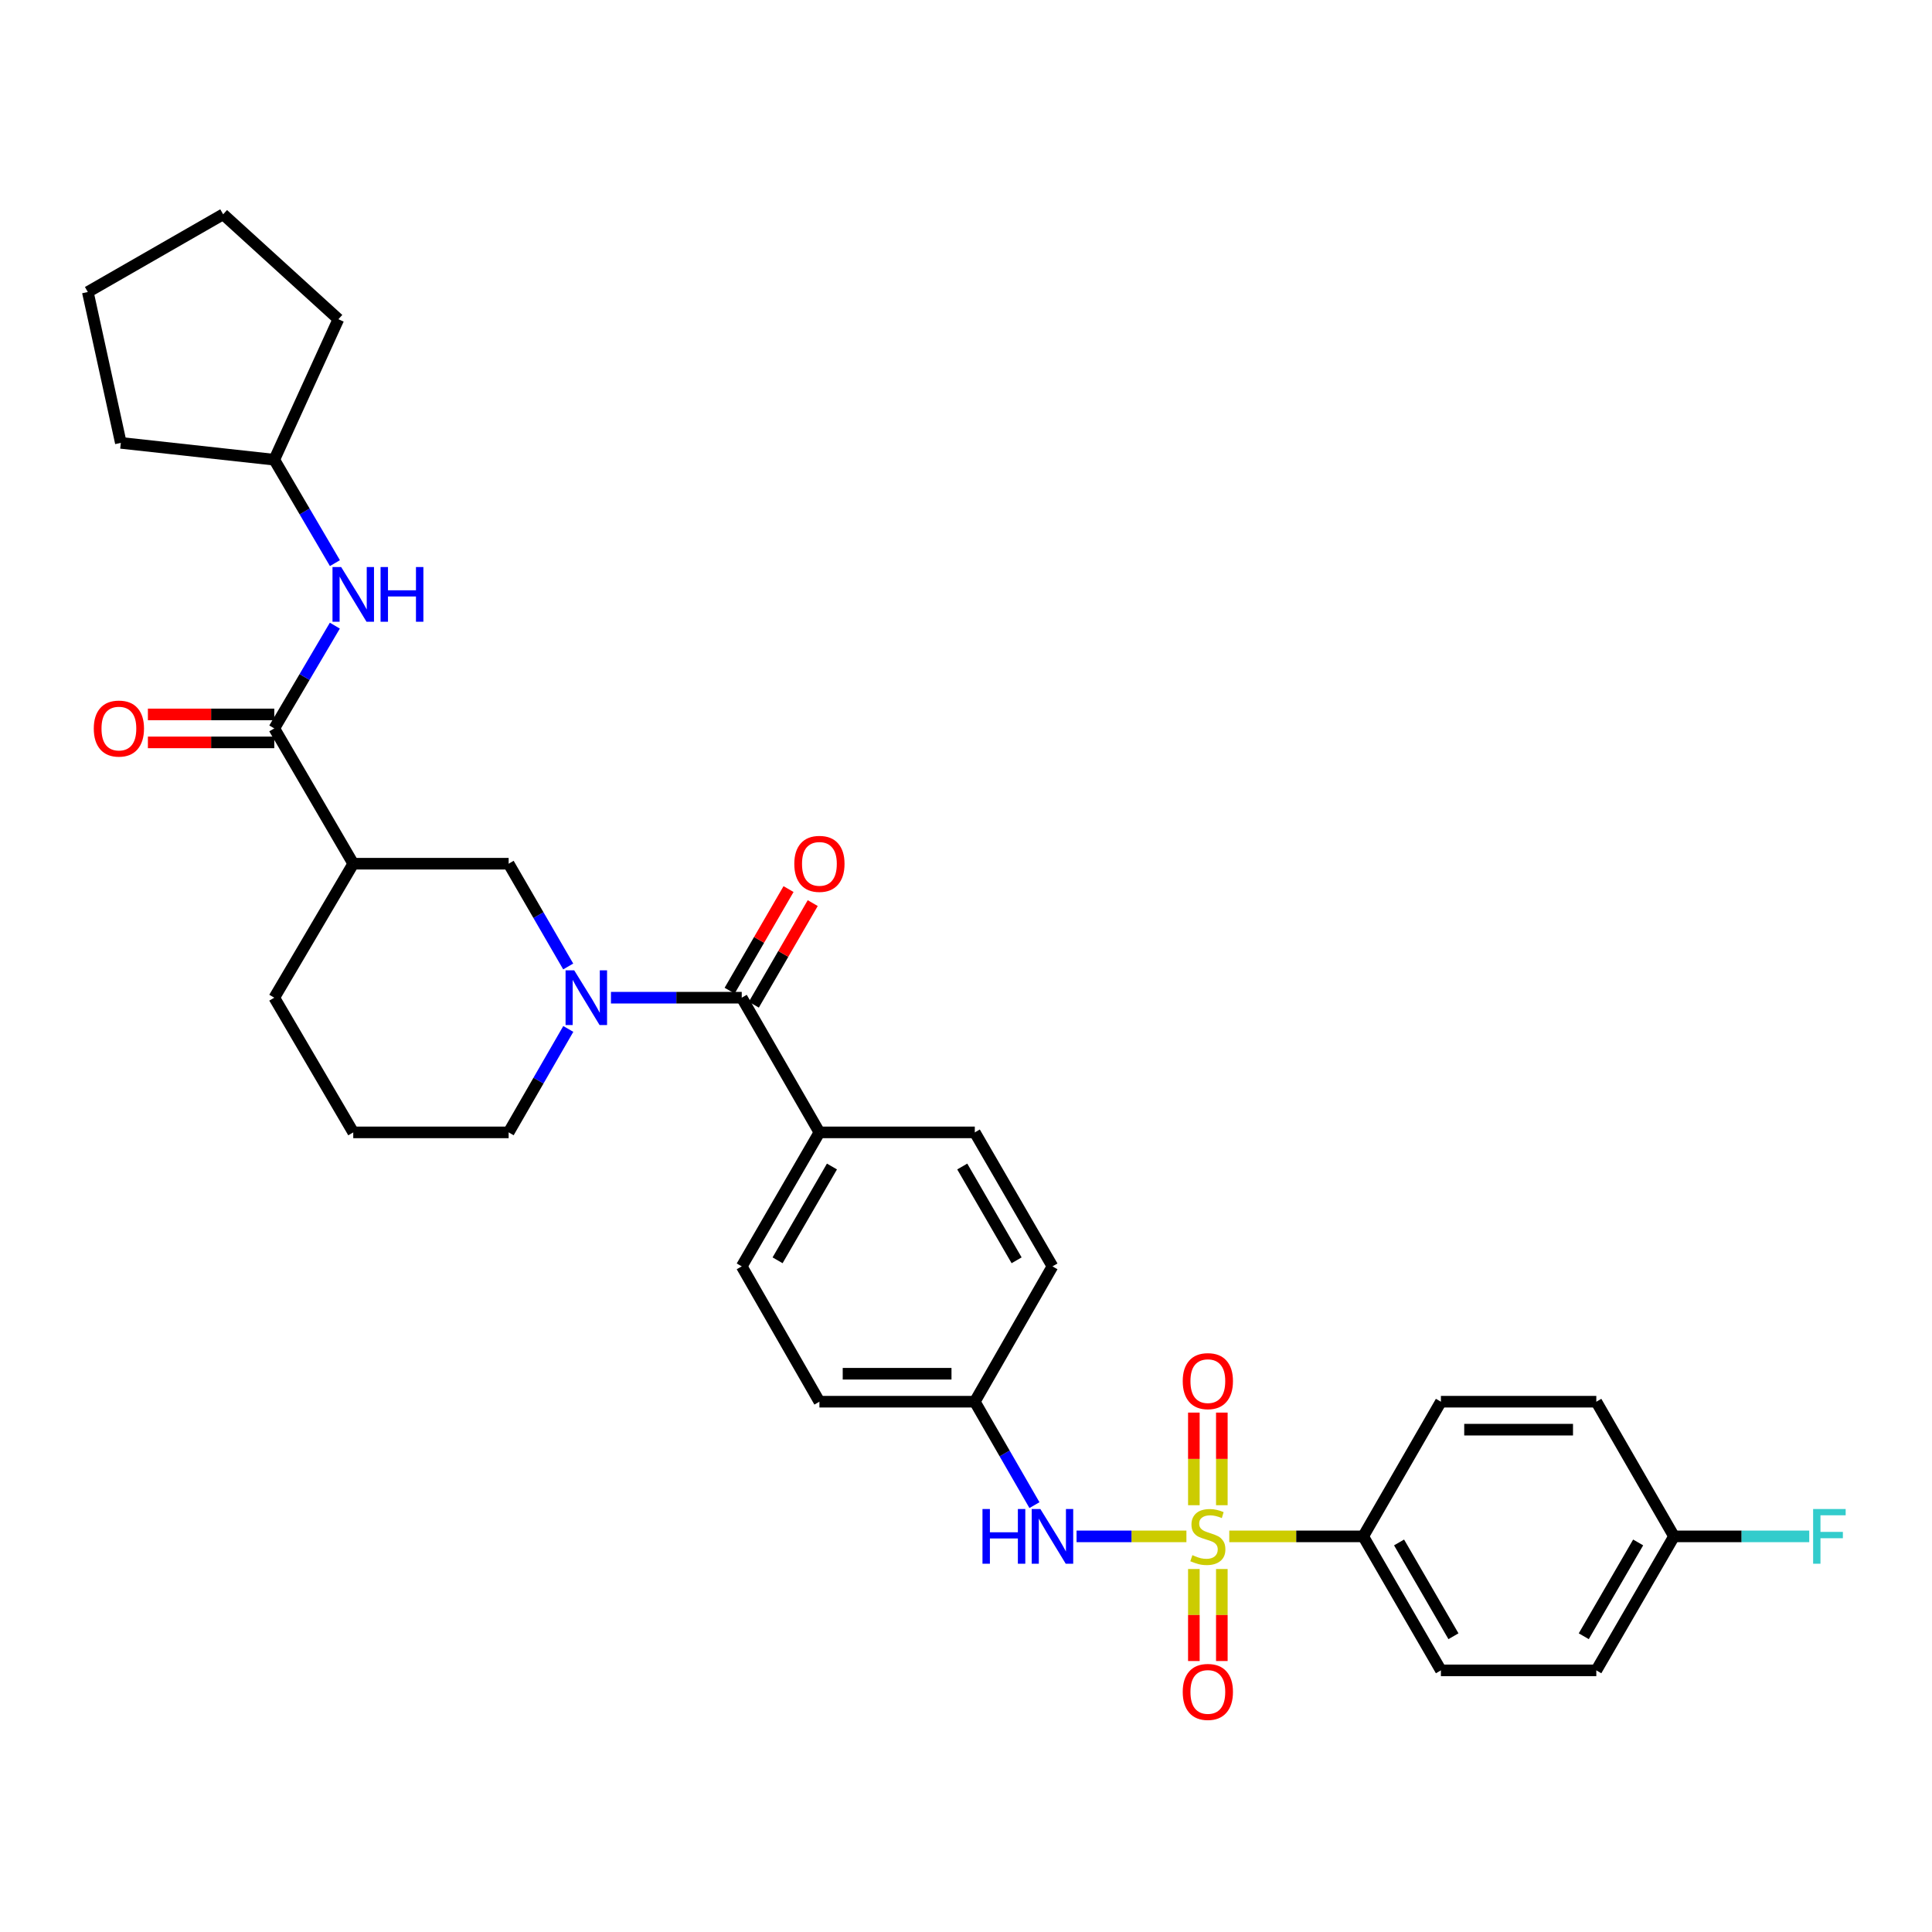 <?xml version='1.0' encoding='iso-8859-1'?>
<svg version='1.1' baseProfile='full'
              xmlns='http://www.w3.org/2000/svg'
                      xmlns:rdkit='http://www.rdkit.org/xml'
                      xmlns:xlink='http://www.w3.org/1999/xlink'
                  xml:space='preserve'
width='1000px' height='1000px' viewBox='0 0 1000 1000'>
<!-- END OF HEADER -->
<rect style='opacity:1.0;fill:#FFFFFF;stroke:none' width='1000' height='1000' x='0' y='0'> </rect>
<path class='bond-4' d='M 614.089,795.226 L 585.657,795.226' style='fill:none;fill-rule:evenodd;stroke:#CCCC00;stroke-width:6px;stroke-linecap:butt;stroke-linejoin:miter;stroke-opacity:1' />
<path class='bond-4' d='M 585.657,795.226 L 557.225,795.226' style='fill:none;fill-rule:evenodd;stroke:#0000FF;stroke-width:6px;stroke-linecap:butt;stroke-linejoin:miter;stroke-opacity:1' />
<path class='bond-6' d='M 636.27,795.226 L 670.935,795.226' style='fill:none;fill-rule:evenodd;stroke:#CCCC00;stroke-width:6px;stroke-linecap:butt;stroke-linejoin:miter;stroke-opacity:1' />
<path class='bond-6' d='M 670.935,795.226 L 705.599,795.226' style='fill:none;fill-rule:evenodd;stroke:#000000;stroke-width:6px;stroke-linecap:butt;stroke-linejoin:miter;stroke-opacity:1' />
<path class='bond-8' d='M 632.418,779.095 L 632.418,755.126' style='fill:none;fill-rule:evenodd;stroke:#CCCC00;stroke-width:6px;stroke-linecap:butt;stroke-linejoin:miter;stroke-opacity:1' />
<path class='bond-8' d='M 632.418,755.126 L 632.418,731.158' style='fill:none;fill-rule:evenodd;stroke:#FF0000;stroke-width:6px;stroke-linecap:butt;stroke-linejoin:miter;stroke-opacity:1' />
<path class='bond-8' d='M 617.941,779.095 L 617.941,755.126' style='fill:none;fill-rule:evenodd;stroke:#CCCC00;stroke-width:6px;stroke-linecap:butt;stroke-linejoin:miter;stroke-opacity:1' />
<path class='bond-8' d='M 617.941,755.126 L 617.941,731.158' style='fill:none;fill-rule:evenodd;stroke:#FF0000;stroke-width:6px;stroke-linecap:butt;stroke-linejoin:miter;stroke-opacity:1' />
<path class='bond-9' d='M 617.941,812.117 L 617.941,835.931' style='fill:none;fill-rule:evenodd;stroke:#CCCC00;stroke-width:6px;stroke-linecap:butt;stroke-linejoin:miter;stroke-opacity:1' />
<path class='bond-9' d='M 617.941,835.931 L 617.941,859.746' style='fill:none;fill-rule:evenodd;stroke:#FF0000;stroke-width:6px;stroke-linecap:butt;stroke-linejoin:miter;stroke-opacity:1' />
<path class='bond-9' d='M 632.418,812.117 L 632.418,835.931' style='fill:none;fill-rule:evenodd;stroke:#CCCC00;stroke-width:6px;stroke-linecap:butt;stroke-linejoin:miter;stroke-opacity:1' />
<path class='bond-9' d='M 632.418,835.931 L 632.418,859.746' style='fill:none;fill-rule:evenodd;stroke:#FF0000;stroke-width:6px;stroke-linecap:butt;stroke-linejoin:miter;stroke-opacity:1' />
<path class='bond-0' d='M 316.227,516.406 L 350.073,516.406' style='fill:none;fill-rule:evenodd;stroke:#0000FF;stroke-width:6px;stroke-linecap:butt;stroke-linejoin:miter;stroke-opacity:1' />
<path class='bond-0' d='M 350.073,516.406 L 383.92,516.406' style='fill:none;fill-rule:evenodd;stroke:#000000;stroke-width:6px;stroke-linecap:butt;stroke-linejoin:miter;stroke-opacity:1' />
<path class='bond-5' d='M 294.105,500.242 L 278.687,473.648' style='fill:none;fill-rule:evenodd;stroke:#0000FF;stroke-width:6px;stroke-linecap:butt;stroke-linejoin:miter;stroke-opacity:1' />
<path class='bond-5' d='M 278.687,473.648 L 263.27,447.053' style='fill:none;fill-rule:evenodd;stroke:#000000;stroke-width:6px;stroke-linecap:butt;stroke-linejoin:miter;stroke-opacity:1' />
<path class='bond-18' d='M 294.149,532.578 L 278.709,559.35' style='fill:none;fill-rule:evenodd;stroke:#0000FF;stroke-width:6px;stroke-linecap:butt;stroke-linejoin:miter;stroke-opacity:1' />
<path class='bond-18' d='M 278.709,559.35 L 263.27,586.121' style='fill:none;fill-rule:evenodd;stroke:#000000;stroke-width:6px;stroke-linecap:butt;stroke-linejoin:miter;stroke-opacity:1' />
<path class='bond-1' d='M 383.92,516.406 L 424.126,586.121' style='fill:none;fill-rule:evenodd;stroke:#000000;stroke-width:6px;stroke-linecap:butt;stroke-linejoin:miter;stroke-opacity:1' />
<path class='bond-11' d='M 390.182,520.037 L 405.426,493.742' style='fill:none;fill-rule:evenodd;stroke:#000000;stroke-width:6px;stroke-linecap:butt;stroke-linejoin:miter;stroke-opacity:1' />
<path class='bond-11' d='M 405.426,493.742 L 420.669,467.448' style='fill:none;fill-rule:evenodd;stroke:#FF0000;stroke-width:6px;stroke-linecap:butt;stroke-linejoin:miter;stroke-opacity:1' />
<path class='bond-11' d='M 377.657,512.776 L 392.901,486.481' style='fill:none;fill-rule:evenodd;stroke:#000000;stroke-width:6px;stroke-linecap:butt;stroke-linejoin:miter;stroke-opacity:1' />
<path class='bond-11' d='M 392.901,486.481 L 408.145,460.187' style='fill:none;fill-rule:evenodd;stroke:#FF0000;stroke-width:6px;stroke-linecap:butt;stroke-linejoin:miter;stroke-opacity:1' />
<path class='bond-2' d='M 141.968,377.025 L 182.842,447.053' style='fill:none;fill-rule:evenodd;stroke:#000000;stroke-width:6px;stroke-linecap:butt;stroke-linejoin:miter;stroke-opacity:1' />
<path class='bond-7' d='M 141.968,377.025 L 157.64,350.427' style='fill:none;fill-rule:evenodd;stroke:#000000;stroke-width:6px;stroke-linecap:butt;stroke-linejoin:miter;stroke-opacity:1' />
<path class='bond-7' d='M 157.64,350.427 L 173.312,323.828' style='fill:none;fill-rule:evenodd;stroke:#0000FF;stroke-width:6px;stroke-linecap:butt;stroke-linejoin:miter;stroke-opacity:1' />
<path class='bond-12' d='M 141.968,369.786 L 109.259,369.786' style='fill:none;fill-rule:evenodd;stroke:#000000;stroke-width:6px;stroke-linecap:butt;stroke-linejoin:miter;stroke-opacity:1' />
<path class='bond-12' d='M 109.259,369.786 L 76.551,369.786' style='fill:none;fill-rule:evenodd;stroke:#FF0000;stroke-width:6px;stroke-linecap:butt;stroke-linejoin:miter;stroke-opacity:1' />
<path class='bond-12' d='M 141.968,384.263 L 109.259,384.263' style='fill:none;fill-rule:evenodd;stroke:#000000;stroke-width:6px;stroke-linecap:butt;stroke-linejoin:miter;stroke-opacity:1' />
<path class='bond-12' d='M 109.259,384.263 L 76.551,384.263' style='fill:none;fill-rule:evenodd;stroke:#FF0000;stroke-width:6px;stroke-linecap:butt;stroke-linejoin:miter;stroke-opacity:1' />
<path class='bond-3' d='M 182.842,447.053 L 263.27,447.053' style='fill:none;fill-rule:evenodd;stroke:#000000;stroke-width:6px;stroke-linecap:butt;stroke-linejoin:miter;stroke-opacity:1' />
<path class='bond-34' d='M 182.842,447.053 L 141.968,516.406' style='fill:none;fill-rule:evenodd;stroke:#000000;stroke-width:6px;stroke-linecap:butt;stroke-linejoin:miter;stroke-opacity:1' />
<path class='bond-15' d='M 535.426,779.054 L 519.99,752.287' style='fill:none;fill-rule:evenodd;stroke:#0000FF;stroke-width:6px;stroke-linecap:butt;stroke-linejoin:miter;stroke-opacity:1' />
<path class='bond-15' d='M 519.99,752.287 L 504.554,725.519' style='fill:none;fill-rule:evenodd;stroke:#000000;stroke-width:6px;stroke-linecap:butt;stroke-linejoin:miter;stroke-opacity:1' />
<path class='bond-13' d='M 705.599,795.226 L 745.813,864.579' style='fill:none;fill-rule:evenodd;stroke:#000000;stroke-width:6px;stroke-linecap:butt;stroke-linejoin:miter;stroke-opacity:1' />
<path class='bond-13' d='M 724.155,798.367 L 752.305,846.914' style='fill:none;fill-rule:evenodd;stroke:#000000;stroke-width:6px;stroke-linecap:butt;stroke-linejoin:miter;stroke-opacity:1' />
<path class='bond-14' d='M 705.599,795.226 L 745.813,725.519' style='fill:none;fill-rule:evenodd;stroke:#000000;stroke-width:6px;stroke-linecap:butt;stroke-linejoin:miter;stroke-opacity:1' />
<path class='bond-20' d='M 173.354,291.475 L 157.661,264.712' style='fill:none;fill-rule:evenodd;stroke:#0000FF;stroke-width:6px;stroke-linecap:butt;stroke-linejoin:miter;stroke-opacity:1' />
<path class='bond-20' d='M 157.661,264.712 L 141.968,237.949' style='fill:none;fill-rule:evenodd;stroke:#000000;stroke-width:6px;stroke-linecap:butt;stroke-linejoin:miter;stroke-opacity:1' />
<path class='bond-10' d='M 424.126,586.121 L 383.92,655.474' style='fill:none;fill-rule:evenodd;stroke:#000000;stroke-width:6px;stroke-linecap:butt;stroke-linejoin:miter;stroke-opacity:1' />
<path class='bond-10' d='M 430.619,603.785 L 402.475,652.332' style='fill:none;fill-rule:evenodd;stroke:#000000;stroke-width:6px;stroke-linecap:butt;stroke-linejoin:miter;stroke-opacity:1' />
<path class='bond-33' d='M 424.126,586.121 L 504.554,586.121' style='fill:none;fill-rule:evenodd;stroke:#000000;stroke-width:6px;stroke-linecap:butt;stroke-linejoin:miter;stroke-opacity:1' />
<path class='bond-24' d='M 745.813,864.579 L 826.249,864.579' style='fill:none;fill-rule:evenodd;stroke:#000000;stroke-width:6px;stroke-linecap:butt;stroke-linejoin:miter;stroke-opacity:1' />
<path class='bond-23' d='M 745.813,725.519 L 826.249,725.519' style='fill:none;fill-rule:evenodd;stroke:#000000;stroke-width:6px;stroke-linecap:butt;stroke-linejoin:miter;stroke-opacity:1' />
<path class='bond-23' d='M 757.879,739.996 L 814.184,739.996' style='fill:none;fill-rule:evenodd;stroke:#000000;stroke-width:6px;stroke-linecap:butt;stroke-linejoin:miter;stroke-opacity:1' />
<path class='bond-21' d='M 504.554,725.519 L 544.752,655.474' style='fill:none;fill-rule:evenodd;stroke:#000000;stroke-width:6px;stroke-linecap:butt;stroke-linejoin:miter;stroke-opacity:1' />
<path class='bond-22' d='M 504.554,725.519 L 424.126,725.519' style='fill:none;fill-rule:evenodd;stroke:#000000;stroke-width:6px;stroke-linecap:butt;stroke-linejoin:miter;stroke-opacity:1' />
<path class='bond-22' d='M 492.489,711.042 L 436.19,711.042' style='fill:none;fill-rule:evenodd;stroke:#000000;stroke-width:6px;stroke-linecap:butt;stroke-linejoin:miter;stroke-opacity:1' />
<path class='bond-16' d='M 504.554,586.121 L 544.752,655.474' style='fill:none;fill-rule:evenodd;stroke:#000000;stroke-width:6px;stroke-linecap:butt;stroke-linejoin:miter;stroke-opacity:1' />
<path class='bond-16' d='M 498.058,603.784 L 526.197,652.331' style='fill:none;fill-rule:evenodd;stroke:#000000;stroke-width:6px;stroke-linecap:butt;stroke-linejoin:miter;stroke-opacity:1' />
<path class='bond-17' d='M 383.92,655.474 L 424.126,725.519' style='fill:none;fill-rule:evenodd;stroke:#000000;stroke-width:6px;stroke-linecap:butt;stroke-linejoin:miter;stroke-opacity:1' />
<path class='bond-27' d='M 263.27,586.121 L 182.842,586.121' style='fill:none;fill-rule:evenodd;stroke:#000000;stroke-width:6px;stroke-linecap:butt;stroke-linejoin:miter;stroke-opacity:1' />
<path class='bond-19' d='M 866.463,795.226 L 826.249,725.519' style='fill:none;fill-rule:evenodd;stroke:#000000;stroke-width:6px;stroke-linecap:butt;stroke-linejoin:miter;stroke-opacity:1' />
<path class='bond-25' d='M 866.463,795.226 L 901.462,795.226' style='fill:none;fill-rule:evenodd;stroke:#000000;stroke-width:6px;stroke-linecap:butt;stroke-linejoin:miter;stroke-opacity:1' />
<path class='bond-25' d='M 901.462,795.226 L 936.461,795.226' style='fill:none;fill-rule:evenodd;stroke:#33CCCC;stroke-width:6px;stroke-linecap:butt;stroke-linejoin:miter;stroke-opacity:1' />
<path class='bond-32' d='M 866.463,795.226 L 826.249,864.579' style='fill:none;fill-rule:evenodd;stroke:#000000;stroke-width:6px;stroke-linecap:butt;stroke-linejoin:miter;stroke-opacity:1' />
<path class='bond-32' d='M 847.907,798.367 L 819.758,846.914' style='fill:none;fill-rule:evenodd;stroke:#000000;stroke-width:6px;stroke-linecap:butt;stroke-linejoin:miter;stroke-opacity:1' />
<path class='bond-28' d='M 141.968,237.949 L 62.545,229.23' style='fill:none;fill-rule:evenodd;stroke:#000000;stroke-width:6px;stroke-linecap:butt;stroke-linejoin:miter;stroke-opacity:1' />
<path class='bond-29' d='M 141.968,237.949 L 175.153,165.226' style='fill:none;fill-rule:evenodd;stroke:#000000;stroke-width:6px;stroke-linecap:butt;stroke-linejoin:miter;stroke-opacity:1' />
<path class='bond-26' d='M 141.968,516.406 L 182.842,586.121' style='fill:none;fill-rule:evenodd;stroke:#000000;stroke-width:6px;stroke-linecap:butt;stroke-linejoin:miter;stroke-opacity:1' />
<path class='bond-30' d='M 62.545,229.23 L 45.455,151.143' style='fill:none;fill-rule:evenodd;stroke:#000000;stroke-width:6px;stroke-linecap:butt;stroke-linejoin:miter;stroke-opacity:1' />
<path class='bond-31' d='M 175.153,165.226 L 115.499,110.929' style='fill:none;fill-rule:evenodd;stroke:#000000;stroke-width:6px;stroke-linecap:butt;stroke-linejoin:miter;stroke-opacity:1' />
<path class='bond-35' d='M 45.455,151.143 L 115.499,110.929' style='fill:none;fill-rule:evenodd;stroke:#000000;stroke-width:6px;stroke-linecap:butt;stroke-linejoin:miter;stroke-opacity:1' />
<path  class='atom-0' d='M 617.179 804.946
Q 617.499 805.066, 618.819 805.626
Q 620.139 806.186, 621.579 806.546
Q 623.059 806.866, 624.499 806.866
Q 627.179 806.866, 628.739 805.586
Q 630.299 804.266, 630.299 801.986
Q 630.299 800.426, 629.499 799.466
Q 628.739 798.506, 627.539 797.986
Q 626.339 797.466, 624.339 796.866
Q 621.819 796.106, 620.299 795.386
Q 618.819 794.666, 617.739 793.146
Q 616.699 791.626, 616.699 789.066
Q 616.699 785.506, 619.099 783.306
Q 621.539 781.106, 626.339 781.106
Q 629.619 781.106, 633.339 782.666
L 632.419 785.746
Q 629.019 784.346, 626.459 784.346
Q 623.699 784.346, 622.179 785.506
Q 620.659 786.626, 620.699 788.586
Q 620.699 790.106, 621.459 791.026
Q 622.259 791.946, 623.379 792.466
Q 624.539 792.986, 626.459 793.586
Q 629.019 794.386, 630.539 795.186
Q 632.059 795.986, 633.139 797.626
Q 634.259 799.226, 634.259 801.986
Q 634.259 805.906, 631.619 808.026
Q 629.019 810.106, 624.659 810.106
Q 622.139 810.106, 620.219 809.546
Q 618.339 809.026, 616.099 808.106
L 617.179 804.946
' fill='#CCCC00'/>
<path  class='atom-1' d='M 297.216 502.246
L 306.496 517.246
Q 307.416 518.726, 308.896 521.406
Q 310.376 524.086, 310.456 524.246
L 310.456 502.246
L 314.216 502.246
L 314.216 530.566
L 310.336 530.566
L 300.376 514.166
Q 299.216 512.246, 297.976 510.046
Q 296.776 507.846, 296.416 507.166
L 296.416 530.566
L 292.736 530.566
L 292.736 502.246
L 297.216 502.246
' fill='#0000FF'/>
<path  class='atom-5' d='M 508.532 781.066
L 512.372 781.066
L 512.372 793.106
L 526.852 793.106
L 526.852 781.066
L 530.692 781.066
L 530.692 809.386
L 526.852 809.386
L 526.852 796.306
L 512.372 796.306
L 512.372 809.386
L 508.532 809.386
L 508.532 781.066
' fill='#0000FF'/>
<path  class='atom-5' d='M 538.492 781.066
L 547.772 796.066
Q 548.692 797.546, 550.172 800.226
Q 551.652 802.906, 551.732 803.066
L 551.732 781.066
L 555.492 781.066
L 555.492 809.386
L 551.612 809.386
L 541.652 792.986
Q 540.492 791.066, 539.252 788.866
Q 538.052 786.666, 537.692 785.986
L 537.692 809.386
L 534.012 809.386
L 534.012 781.066
L 538.492 781.066
' fill='#0000FF'/>
<path  class='atom-8' d='M 176.582 293.496
L 185.862 308.496
Q 186.782 309.976, 188.262 312.656
Q 189.742 315.336, 189.822 315.496
L 189.822 293.496
L 193.582 293.496
L 193.582 321.816
L 189.702 321.816
L 179.742 305.416
Q 178.582 303.496, 177.342 301.296
Q 176.142 299.096, 175.782 298.416
L 175.782 321.816
L 172.102 321.816
L 172.102 293.496
L 176.582 293.496
' fill='#0000FF'/>
<path  class='atom-8' d='M 196.982 293.496
L 200.822 293.496
L 200.822 305.536
L 215.302 305.536
L 215.302 293.496
L 219.142 293.496
L 219.142 321.816
L 215.302 321.816
L 215.302 308.736
L 200.822 308.736
L 200.822 321.816
L 196.982 321.816
L 196.982 293.496
' fill='#0000FF'/>
<path  class='atom-9' d='M 612.179 714.87
Q 612.179 708.07, 615.539 704.27
Q 618.899 700.47, 625.179 700.47
Q 631.459 700.47, 634.819 704.27
Q 638.179 708.07, 638.179 714.87
Q 638.179 721.75, 634.779 725.67
Q 631.379 729.55, 625.179 729.55
Q 618.939 729.55, 615.539 725.67
Q 612.179 721.79, 612.179 714.87
M 625.179 726.35
Q 629.499 726.35, 631.819 723.47
Q 634.179 720.55, 634.179 714.87
Q 634.179 709.31, 631.819 706.51
Q 629.499 703.67, 625.179 703.67
Q 620.859 703.67, 618.499 706.47
Q 616.179 709.27, 616.179 714.87
Q 616.179 720.59, 618.499 723.47
Q 620.859 726.35, 625.179 726.35
' fill='#FF0000'/>
<path  class='atom-10' d='M 612.179 875.734
Q 612.179 868.934, 615.539 865.134
Q 618.899 861.334, 625.179 861.334
Q 631.459 861.334, 634.819 865.134
Q 638.179 868.934, 638.179 875.734
Q 638.179 882.614, 634.779 886.534
Q 631.379 890.414, 625.179 890.414
Q 618.939 890.414, 615.539 886.534
Q 612.179 882.654, 612.179 875.734
M 625.179 887.214
Q 629.499 887.214, 631.819 884.334
Q 634.179 881.414, 634.179 875.734
Q 634.179 870.174, 631.819 867.374
Q 629.499 864.534, 625.179 864.534
Q 620.859 864.534, 618.499 867.334
Q 616.179 870.134, 616.179 875.734
Q 616.179 881.454, 618.499 884.334
Q 620.859 887.214, 625.179 887.214
' fill='#FF0000'/>
<path  class='atom-12' d='M 411.126 447.133
Q 411.126 440.333, 414.486 436.533
Q 417.846 432.733, 424.126 432.733
Q 430.406 432.733, 433.766 436.533
Q 437.126 440.333, 437.126 447.133
Q 437.126 454.013, 433.726 457.933
Q 430.326 461.813, 424.126 461.813
Q 417.886 461.813, 414.486 457.933
Q 411.126 454.053, 411.126 447.133
M 424.126 458.613
Q 428.446 458.613, 430.766 455.733
Q 433.126 452.813, 433.126 447.133
Q 433.126 441.573, 430.766 438.773
Q 428.446 435.933, 424.126 435.933
Q 419.806 435.933, 417.446 438.733
Q 415.126 441.533, 415.126 447.133
Q 415.126 452.853, 417.446 455.733
Q 419.806 458.613, 424.126 458.613
' fill='#FF0000'/>
<path  class='atom-13' d='M 48.54 377.105
Q 48.54 370.305, 51.9 366.505
Q 55.26 362.705, 61.54 362.705
Q 67.82 362.705, 71.18 366.505
Q 74.54 370.305, 74.54 377.105
Q 74.54 383.985, 71.14 387.905
Q 67.74 391.785, 61.54 391.785
Q 55.3 391.785, 51.9 387.905
Q 48.54 384.025, 48.54 377.105
M 61.54 388.585
Q 65.86 388.585, 68.18 385.705
Q 70.54 382.785, 70.54 377.105
Q 70.54 371.545, 68.18 368.745
Q 65.86 365.905, 61.54 365.905
Q 57.22 365.905, 54.86 368.705
Q 52.54 371.505, 52.54 377.105
Q 52.54 382.825, 54.86 385.705
Q 57.22 388.585, 61.54 388.585
' fill='#FF0000'/>
<path  class='atom-26' d='M 938.471 781.066
L 955.311 781.066
L 955.311 784.306
L 942.271 784.306
L 942.271 792.906
L 953.871 792.906
L 953.871 796.186
L 942.271 796.186
L 942.271 809.386
L 938.471 809.386
L 938.471 781.066
' fill='#33CCCC'/>
</svg>
